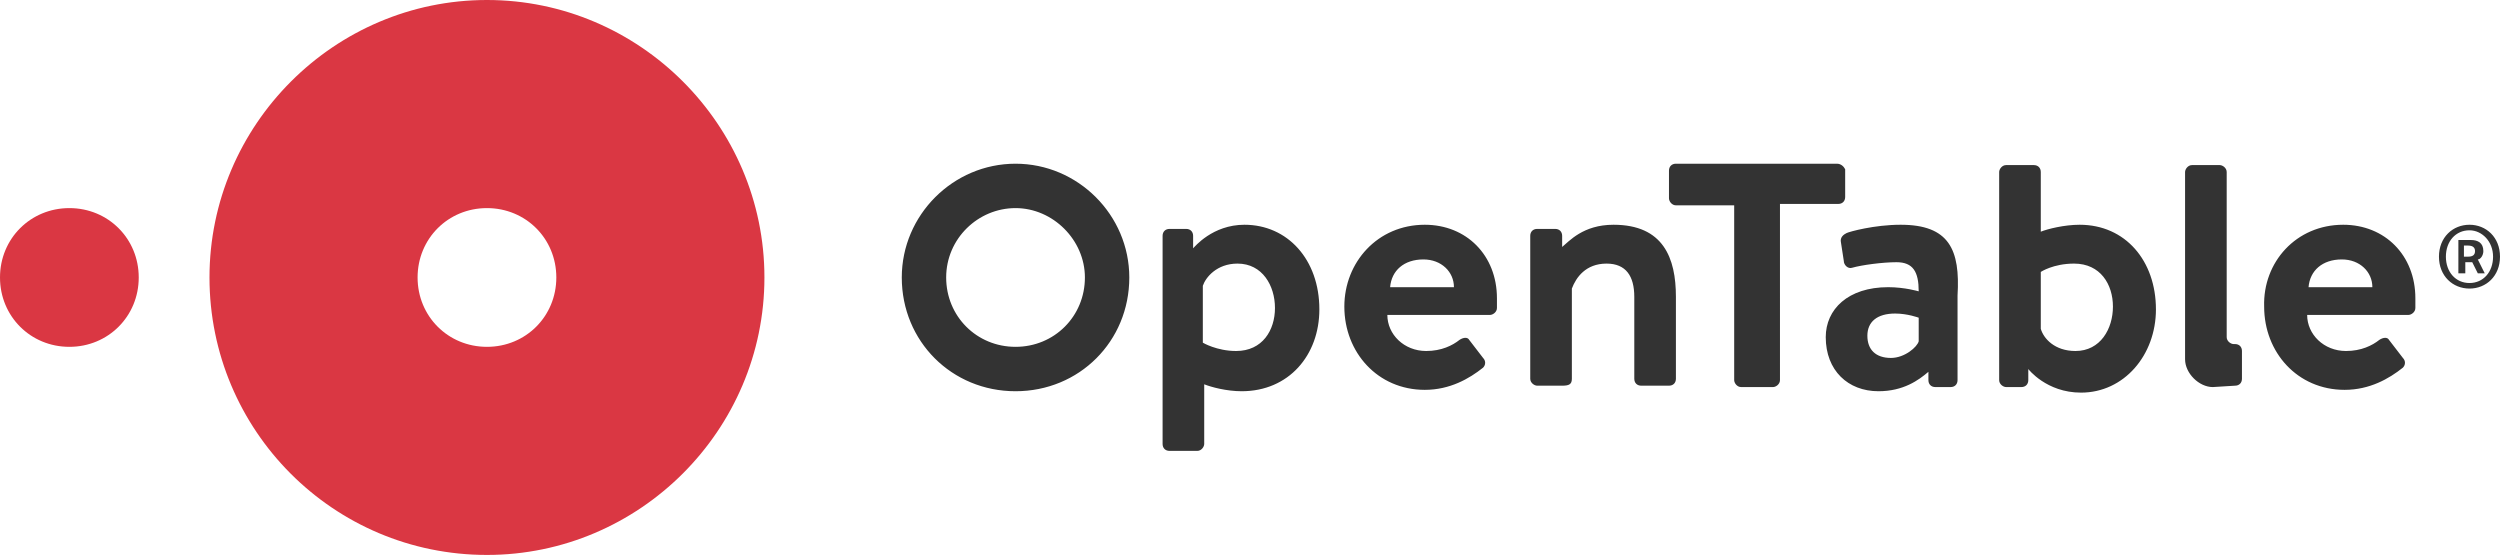 <?xml version="1.0" encoding="utf-8"?>
<!-- Generator: Adobe Illustrator 19.0.0, SVG Export Plug-In . SVG Version: 6.00 Build 0)  -->
<svg version="1.1" id="Layer_1" xmlns="http://www.w3.org/2000/svg" xmlns:xlink="http://www.w3.org/1999/xlink" x="0px" y="0px"
	 viewBox="0 0 180.2 40" style="enable-background:new 0 0 180.2 40;" xml:space="preserve">
<style type="text/css">
	.st0{clip-path:url(#SVGID_2_);fill:#DA3743;}
	.st1{clip-path:url(#SVGID_2_);fill:#333333;}
</style>
<g>
	<defs>
		<rect id="SVGID_1_" width="180.2" height="40"/>
	</defs>
	<clipPath id="SVGID_2_">
		<use xlink:href="#SVGID_1_"  style="overflow:visible;"/>
	</clipPath>
	<path class="st0" d="M35.1,0c-11,0-20,9-20,20c0,11,8.9,20,20,20c11,0,20-9,20-20C55.1,9,46.1,0,35.1,0 M35.1,25c-2.8,0-5-2.2-5-5
		c0-2.8,2.2-5,5-5c2.8,0,5,2.2,5,5C40.1,22.8,37.9,25,35.1,25 M0,20c0-2.8,2.2-5,5-5s5,2.2,5,5c0,2.8-2.2,5-5,5S0,22.8,0,20"/>
	<path class="st1" d="M102.7,16.2c3,0,5.2,2.2,5.2,5.3c0,0.2,0,0.6,0,0.7c0,0.3-0.3,0.5-0.5,0.5H100c0,1.4,1.2,2.6,2.8,2.6
		c1.1,0,1.9-0.4,2.4-0.8c0.3-0.2,0.6-0.2,0.7,0l1,1.3c0.2,0.2,0.2,0.5,0,0.7c-1,0.8-2.4,1.6-4.2,1.6c-3.4,0-5.8-2.7-5.8-6
		C96.9,18.9,99.3,16.2,102.7,16.2 M104.8,20.7c0-1.1-0.9-2-2.2-2c-1.4,0-2.3,0.8-2.4,2H104.8z M132.4,11.8h-11.6
		c-0.3,0-0.5,0.2-0.5,0.5v2c0,0.2,0.2,0.5,0.5,0.5h4.2v12.6c0,0.2,0.2,0.5,0.5,0.5h2.3c0.2,0,0.5-0.2,0.5-0.5V14.7h4.2
		c0.3,0,0.5-0.2,0.5-0.5v-2C132.9,12,132.7,11.8,132.4,11.8 M149.9,16.2c-1.1,0-2.3,0.3-2.8,0.5v-4.3c0-0.3-0.2-0.5-0.5-0.5h-2
		c-0.3,0-0.5,0.3-0.5,0.5v15c0,0.3,0.3,0.5,0.5,0.5h0.9c0,0,0,0,0,0h0.2c0.3,0,0.5-0.2,0.5-0.5v-0.8l0,0c0,0,1.3,1.7,3.8,1.7
		c3.1,0,5.4-2.7,5.4-6C155.4,18.8,153.2,16.2,149.9,16.2 M149.6,25.3c-1.5,0-2.3-0.9-2.5-1.6v-4.1c0,0,0.9-0.6,2.4-0.6
		c1.9,0,2.8,1.5,2.8,3.1C152.3,23.7,151.4,25.3,149.6,25.3 M168.9,16.2c3,0,5.2,2.2,5.2,5.3c0,0.2,0,0.6,0,0.7
		c0,0.3-0.3,0.5-0.5,0.5h-7.3c0,1.4,1.2,2.6,2.8,2.6c1.1,0,1.9-0.4,2.4-0.8c0.3-0.2,0.6-0.2,0.7,0l1,1.3c0.2,0.2,0.2,0.5,0,0.7
		c-1,0.8-2.4,1.6-4.2,1.6c-3.4,0-5.8-2.7-5.8-6C163.1,18.9,165.5,16.2,168.9,16.2 M171,20.7c0-1.1-0.9-2-2.2-2c-1.4,0-2.3,0.8-2.4,2
		H171z M89.7,16.2c-2.3,0-3.6,1.6-3.7,1.7V17c0-0.3-0.2-0.5-0.5-0.5h-1.2c-0.3,0-0.5,0.2-0.5,0.5v15c0,0.3,0.2,0.5,0.5,0.5h2
		c0.3,0,0.5-0.3,0.5-0.5v-4.3c0.5,0.2,1.6,0.5,2.7,0.5c3.4,0,5.6-2.6,5.6-5.9C95.1,18.7,92.8,16.2,89.7,16.2 M89.1,25.3
		c-1.4,0-2.4-0.6-2.4-0.6v-4.1c0.2-0.6,1-1.6,2.5-1.6c1.8,0,2.7,1.6,2.7,3.2C91.9,23.8,91,25.3,89.1,25.3 M116.3,16.2
		c-2.2,0-3.2,1.2-3.7,1.6V17c0-0.3-0.2-0.5-0.5-0.5h-1.3c-0.3,0-0.5,0.2-0.5,0.5v10.3c0,0.3,0.3,0.5,0.5,0.5h1.8
		c0.5,0,0.7-0.1,0.7-0.5v-6.5c0.3-0.8,1-1.8,2.5-1.8c1.4,0,2,0.9,2,2.4v5.9c0,0.3,0.2,0.5,0.5,0.5h2c0.3,0,0.5-0.2,0.5-0.5v-5.9
		C120.8,18.6,119.9,16.2,116.3,16.2 M137,16.2c-1.9,0-3.7,0.5-3.9,0.6c-0.2,0.1-0.5,0.3-0.4,0.7l0.2,1.3c0,0.3,0.3,0.6,0.6,0.5
		c0.7-0.2,2.2-0.4,3.2-0.4c1.2,0,1.6,0.7,1.6,2.1c0,0-1-0.3-2.2-0.3c-2.9,0-4.5,1.6-4.5,3.6c0,2.4,1.6,3.9,3.8,3.9
		c1.8,0,2.9-0.8,3.6-1.4v0.6c0,0.3,0.2,0.5,0.5,0.5h0.2c0,0,0,0,0.1,0h0.8c0.3,0,0.5-0.2,0.5-0.5v-6.1C141.3,18,140.5,16.2,137,16.2
		 M138.3,24.6c-0.1,0.4-1,1.2-2,1.2c-1.1,0-1.7-0.6-1.7-1.6c0-1,0.7-1.6,2-1.6c0.9,0,1.7,0.3,1.7,0.3V24.6z M73.2,11.8
		c-4.5,0-8.2,3.7-8.2,8.2c0,4.6,3.6,8.2,8.2,8.2c4.6,0,8.2-3.6,8.2-8.2C81.4,15.5,77.7,11.8,73.2,11.8 M73.2,15c2.7,0,5,2.3,5,5
		c0,2.8-2.2,5-5,5c-2.8,0-5-2.2-5-5C68.2,17.2,70.5,15,73.2,15 M161.1,27.8c0.3,0,0.5-0.2,0.5-0.5v-2c0-0.3-0.2-0.5-0.5-0.5h-0.1
		c-0.2,0-0.5-0.2-0.5-0.5v-0.1V12.4c0-0.3-0.3-0.5-0.5-0.5h-2c-0.3,0-0.5,0.3-0.5,0.5v13.2l0,0.3c0,1,1,2,2,2L161.1,27.8z
		 M175.8,18.5c0-1.4,1-2.3,2.2-2.3c1.2,0,2.2,0.9,2.2,2.3c0,1.4-1,2.3-2.2,2.3C176.8,20.8,175.8,19.9,175.8,18.5 M179.7,18.5
		c0-1.1-0.8-1.9-1.7-1.9c-1,0-1.7,0.8-1.7,1.9c0,1.1,0.7,1.9,1.7,1.9C179,20.4,179.7,19.6,179.7,18.5 M177.2,17.3h0.9
		c0.5,0,0.9,0.2,0.9,0.8c0,0.3-0.2,0.6-0.4,0.6l0.5,1h-0.5l-0.4-0.8h-0.5v0.8h-0.5V17.3z M177.9,18.5c0.3,0,0.5-0.1,0.5-0.4
		c0-0.2-0.1-0.4-0.5-0.4h-0.3v0.8H177.9z"/>
</g>
</svg>
